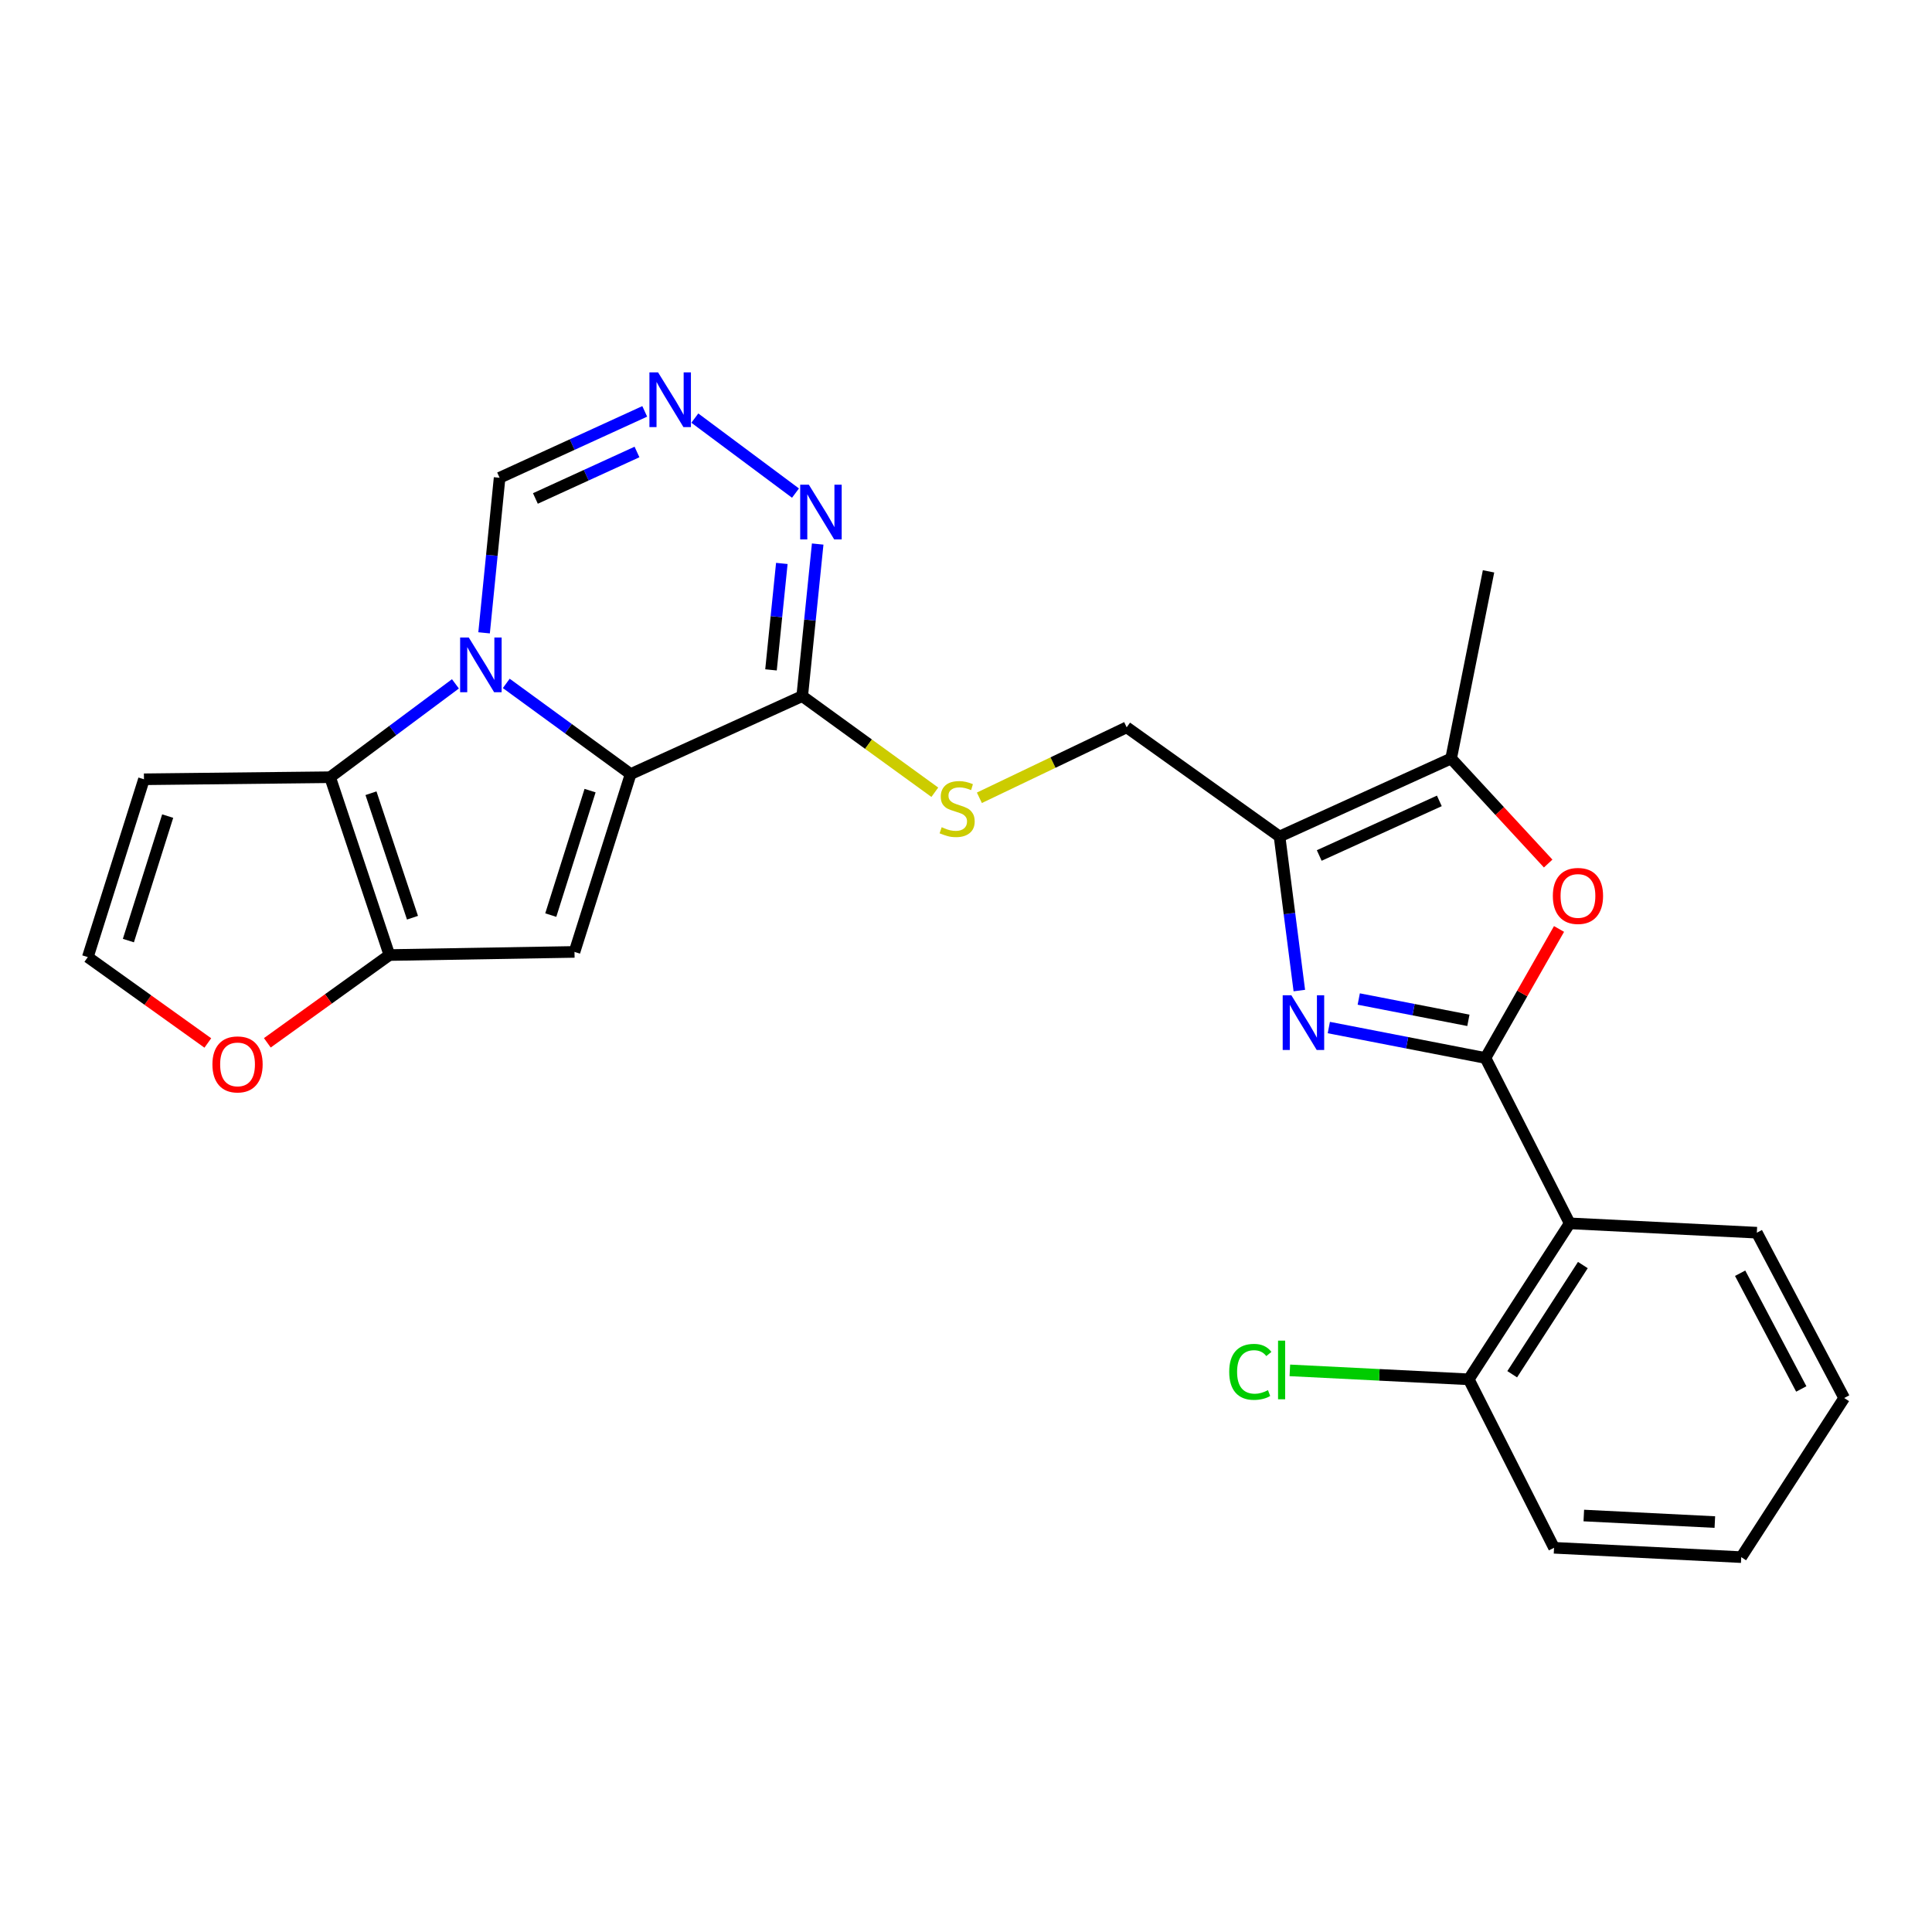 <?xml version='1.0' encoding='iso-8859-1'?>
<svg version='1.1' baseProfile='full'
              xmlns='http://www.w3.org/2000/svg'
                      xmlns:rdkit='http://www.rdkit.org/xml'
                      xmlns:xlink='http://www.w3.org/1999/xlink'
                  xml:space='preserve'
width='1000px' height='1000px' viewBox='0 0 1000 1000'>
<!-- END OF HEADER -->
<rect style='opacity:1.0;fill:#FFFFFF;stroke:none' width='1000' height='1000' x='0' y='0'> </rect>
<path class='bond-0' d='M 262.04,353.726 L 294.229,377.196' style='fill:none;fill-rule:evenodd;stroke:#0000FF;stroke-width:6px;stroke-linecap:butt;stroke-linejoin:miter;stroke-opacity:1' />
<path class='bond-0' d='M 294.229,377.196 L 326.417,400.666' style='fill:none;fill-rule:evenodd;stroke:#000000;stroke-width:6px;stroke-linecap:butt;stroke-linejoin:miter;stroke-opacity:1' />
<path class='bond-4' d='M 235.729,353.96 L 203.296,378.122' style='fill:none;fill-rule:evenodd;stroke:#0000FF;stroke-width:6px;stroke-linecap:butt;stroke-linejoin:miter;stroke-opacity:1' />
<path class='bond-4' d='M 203.296,378.122 L 170.863,402.285' style='fill:none;fill-rule:evenodd;stroke:#000000;stroke-width:6px;stroke-linecap:butt;stroke-linejoin:miter;stroke-opacity:1' />
<path class='bond-13' d='M 250.562,327.552 L 254.579,287.423' style='fill:none;fill-rule:evenodd;stroke:#0000FF;stroke-width:6px;stroke-linecap:butt;stroke-linejoin:miter;stroke-opacity:1' />
<path class='bond-13' d='M 254.579,287.423 L 258.595,247.293' style='fill:none;fill-rule:evenodd;stroke:#000000;stroke-width:6px;stroke-linecap:butt;stroke-linejoin:miter;stroke-opacity:1' />
<path class='bond-3' d='M 326.417,400.666 L 297.357,492.711' style='fill:none;fill-rule:evenodd;stroke:#000000;stroke-width:6px;stroke-linecap:butt;stroke-linejoin:miter;stroke-opacity:1' />
<path class='bond-3' d='M 305.42,409.22 L 285.078,473.651' style='fill:none;fill-rule:evenodd;stroke:#000000;stroke-width:6px;stroke-linecap:butt;stroke-linejoin:miter;stroke-opacity:1' />
<path class='bond-7' d='M 326.417,400.666 L 415.225,360.304' style='fill:none;fill-rule:evenodd;stroke:#000000;stroke-width:6px;stroke-linecap:butt;stroke-linejoin:miter;stroke-opacity:1' />
<path class='bond-1' d='M 768.866,547.612 L 728.332,539.734' style='fill:none;fill-rule:evenodd;stroke:#000000;stroke-width:6px;stroke-linecap:butt;stroke-linejoin:miter;stroke-opacity:1' />
<path class='bond-1' d='M 728.332,539.734 L 687.798,531.856' style='fill:none;fill-rule:evenodd;stroke:#0000FF;stroke-width:6px;stroke-linecap:butt;stroke-linejoin:miter;stroke-opacity:1' />
<path class='bond-1' d='M 760.034,528.122 L 731.661,522.607' style='fill:none;fill-rule:evenodd;stroke:#000000;stroke-width:6px;stroke-linecap:butt;stroke-linejoin:miter;stroke-opacity:1' />
<path class='bond-1' d='M 731.661,522.607 L 703.287,517.092' style='fill:none;fill-rule:evenodd;stroke:#0000FF;stroke-width:6px;stroke-linecap:butt;stroke-linejoin:miter;stroke-opacity:1' />
<path class='bond-9' d='M 768.866,547.612 L 812.475,633.202' style='fill:none;fill-rule:evenodd;stroke:#000000;stroke-width:6px;stroke-linecap:butt;stroke-linejoin:miter;stroke-opacity:1' />
<path class='bond-29' d='M 768.866,547.612 L 787.909,514.22' style='fill:none;fill-rule:evenodd;stroke:#000000;stroke-width:6px;stroke-linecap:butt;stroke-linejoin:miter;stroke-opacity:1' />
<path class='bond-29' d='M 787.909,514.22 L 806.953,480.828' style='fill:none;fill-rule:evenodd;stroke:#FF0000;stroke-width:6px;stroke-linecap:butt;stroke-linejoin:miter;stroke-opacity:1' />
<path class='bond-2' d='M 672.529,512.714 L 667.41,472.844' style='fill:none;fill-rule:evenodd;stroke:#0000FF;stroke-width:6px;stroke-linecap:butt;stroke-linejoin:miter;stroke-opacity:1' />
<path class='bond-2' d='M 667.41,472.844 L 662.291,432.973' style='fill:none;fill-rule:evenodd;stroke:#000000;stroke-width:6px;stroke-linecap:butt;stroke-linejoin:miter;stroke-opacity:1' />
<path class='bond-26' d='M 297.357,492.711 L 201.551,494.33' style='fill:none;fill-rule:evenodd;stroke:#000000;stroke-width:6px;stroke-linecap:butt;stroke-linejoin:miter;stroke-opacity:1' />
<path class='bond-5' d='M 170.863,402.285 L 201.551,494.33' style='fill:none;fill-rule:evenodd;stroke:#000000;stroke-width:6px;stroke-linecap:butt;stroke-linejoin:miter;stroke-opacity:1' />
<path class='bond-5' d='M 192.018,410.573 L 213.5,475.005' style='fill:none;fill-rule:evenodd;stroke:#000000;stroke-width:6px;stroke-linecap:butt;stroke-linejoin:miter;stroke-opacity:1' />
<path class='bond-14' d='M 170.863,402.285 L 74.514,403.351' style='fill:none;fill-rule:evenodd;stroke:#000000;stroke-width:6px;stroke-linecap:butt;stroke-linejoin:miter;stroke-opacity:1' />
<path class='bond-16' d='M 201.551,494.33 L 169.961,517.046' style='fill:none;fill-rule:evenodd;stroke:#000000;stroke-width:6px;stroke-linecap:butt;stroke-linejoin:miter;stroke-opacity:1' />
<path class='bond-16' d='M 169.961,517.046 L 138.371,539.761' style='fill:none;fill-rule:evenodd;stroke:#FF0000;stroke-width:6px;stroke-linecap:butt;stroke-linejoin:miter;stroke-opacity:1' />
<path class='bond-6' d='M 662.291,432.973 L 583.166,376.462' style='fill:none;fill-rule:evenodd;stroke:#000000;stroke-width:6px;stroke-linecap:butt;stroke-linejoin:miter;stroke-opacity:1' />
<path class='bond-10' d='M 662.291,432.973 L 751.098,392.601' style='fill:none;fill-rule:evenodd;stroke:#000000;stroke-width:6px;stroke-linecap:butt;stroke-linejoin:miter;stroke-opacity:1' />
<path class='bond-10' d='M 682.832,442.8 L 744.998,414.54' style='fill:none;fill-rule:evenodd;stroke:#000000;stroke-width:6px;stroke-linecap:butt;stroke-linejoin:miter;stroke-opacity:1' />
<path class='bond-15' d='M 415.225,360.304 L 449.542,385.184' style='fill:none;fill-rule:evenodd;stroke:#000000;stroke-width:6px;stroke-linecap:butt;stroke-linejoin:miter;stroke-opacity:1' />
<path class='bond-15' d='M 449.542,385.184 L 483.859,410.065' style='fill:none;fill-rule:evenodd;stroke:#CCCC00;stroke-width:6px;stroke-linecap:butt;stroke-linejoin:miter;stroke-opacity:1' />
<path class='bond-27' d='M 415.225,360.304 L 419.229,320.949' style='fill:none;fill-rule:evenodd;stroke:#000000;stroke-width:6px;stroke-linecap:butt;stroke-linejoin:miter;stroke-opacity:1' />
<path class='bond-27' d='M 419.229,320.949 L 423.233,281.595' style='fill:none;fill-rule:evenodd;stroke:#0000FF;stroke-width:6px;stroke-linecap:butt;stroke-linejoin:miter;stroke-opacity:1' />
<path class='bond-27' d='M 399.068,346.732 L 401.871,319.183' style='fill:none;fill-rule:evenodd;stroke:#000000;stroke-width:6px;stroke-linecap:butt;stroke-linejoin:miter;stroke-opacity:1' />
<path class='bond-27' d='M 401.871,319.183 L 404.674,291.635' style='fill:none;fill-rule:evenodd;stroke:#0000FF;stroke-width:6px;stroke-linecap:butt;stroke-linejoin:miter;stroke-opacity:1' />
<path class='bond-8' d='M 801.331,446.965 L 776.214,419.783' style='fill:none;fill-rule:evenodd;stroke:#FF0000;stroke-width:6px;stroke-linecap:butt;stroke-linejoin:miter;stroke-opacity:1' />
<path class='bond-8' d='M 776.214,419.783 L 751.098,392.601' style='fill:none;fill-rule:evenodd;stroke:#000000;stroke-width:6px;stroke-linecap:butt;stroke-linejoin:miter;stroke-opacity:1' />
<path class='bond-19' d='M 812.475,633.202 L 760.229,713.935' style='fill:none;fill-rule:evenodd;stroke:#000000;stroke-width:6px;stroke-linecap:butt;stroke-linejoin:miter;stroke-opacity:1' />
<path class='bond-19' d='M 819.286,654.791 L 782.714,711.304' style='fill:none;fill-rule:evenodd;stroke:#000000;stroke-width:6px;stroke-linecap:butt;stroke-linejoin:miter;stroke-opacity:1' />
<path class='bond-21' d='M 812.475,633.202 L 909.337,638.039' style='fill:none;fill-rule:evenodd;stroke:#000000;stroke-width:6px;stroke-linecap:butt;stroke-linejoin:miter;stroke-opacity:1' />
<path class='bond-22' d='M 751.098,392.601 L 770.465,295.729' style='fill:none;fill-rule:evenodd;stroke:#000000;stroke-width:6px;stroke-linecap:butt;stroke-linejoin:miter;stroke-opacity:1' />
<path class='bond-11' d='M 411.745,255.227 L 359.641,216.41' style='fill:none;fill-rule:evenodd;stroke:#0000FF;stroke-width:6px;stroke-linecap:butt;stroke-linejoin:miter;stroke-opacity:1' />
<path class='bond-12' d='M 333.712,212.926 L 296.153,230.11' style='fill:none;fill-rule:evenodd;stroke:#0000FF;stroke-width:6px;stroke-linecap:butt;stroke-linejoin:miter;stroke-opacity:1' />
<path class='bond-12' d='M 296.153,230.11 L 258.595,247.293' style='fill:none;fill-rule:evenodd;stroke:#000000;stroke-width:6px;stroke-linecap:butt;stroke-linejoin:miter;stroke-opacity:1' />
<path class='bond-12' d='M 329.703,233.947 L 303.412,245.975' style='fill:none;fill-rule:evenodd;stroke:#0000FF;stroke-width:6px;stroke-linecap:butt;stroke-linejoin:miter;stroke-opacity:1' />
<path class='bond-12' d='M 303.412,245.975 L 277.121,258.004' style='fill:none;fill-rule:evenodd;stroke:#000000;stroke-width:6px;stroke-linecap:butt;stroke-linejoin:miter;stroke-opacity:1' />
<path class='bond-17' d='M 74.514,403.351 L 45.455,495.396' style='fill:none;fill-rule:evenodd;stroke:#000000;stroke-width:6px;stroke-linecap:butt;stroke-linejoin:miter;stroke-opacity:1' />
<path class='bond-17' d='M 86.793,422.41 L 66.451,486.842' style='fill:none;fill-rule:evenodd;stroke:#000000;stroke-width:6px;stroke-linecap:butt;stroke-linejoin:miter;stroke-opacity:1' />
<path class='bond-18' d='M 506.927,412.936 L 545.047,394.699' style='fill:none;fill-rule:evenodd;stroke:#CCCC00;stroke-width:6px;stroke-linecap:butt;stroke-linejoin:miter;stroke-opacity:1' />
<path class='bond-18' d='M 545.047,394.699 L 583.166,376.462' style='fill:none;fill-rule:evenodd;stroke:#000000;stroke-width:6px;stroke-linecap:butt;stroke-linejoin:miter;stroke-opacity:1' />
<path class='bond-28' d='M 107.568,539.843 L 76.511,517.619' style='fill:none;fill-rule:evenodd;stroke:#FF0000;stroke-width:6px;stroke-linecap:butt;stroke-linejoin:miter;stroke-opacity:1' />
<path class='bond-28' d='M 76.511,517.619 L 45.455,495.396' style='fill:none;fill-rule:evenodd;stroke:#000000;stroke-width:6px;stroke-linecap:butt;stroke-linejoin:miter;stroke-opacity:1' />
<path class='bond-20' d='M 760.229,713.935 L 713.925,711.619' style='fill:none;fill-rule:evenodd;stroke:#000000;stroke-width:6px;stroke-linecap:butt;stroke-linejoin:miter;stroke-opacity:1' />
<path class='bond-20' d='M 713.925,711.619 L 667.622,709.302' style='fill:none;fill-rule:evenodd;stroke:#00CC00;stroke-width:6px;stroke-linecap:butt;stroke-linejoin:miter;stroke-opacity:1' />
<path class='bond-23' d='M 760.229,713.935 L 804.371,801.134' style='fill:none;fill-rule:evenodd;stroke:#000000;stroke-width:6px;stroke-linecap:butt;stroke-linejoin:miter;stroke-opacity:1' />
<path class='bond-24' d='M 909.337,638.039 L 954.545,723.609' style='fill:none;fill-rule:evenodd;stroke:#000000;stroke-width:6px;stroke-linecap:butt;stroke-linejoin:miter;stroke-opacity:1' />
<path class='bond-24' d='M 900.692,659.025 L 932.337,718.924' style='fill:none;fill-rule:evenodd;stroke:#000000;stroke-width:6px;stroke-linecap:butt;stroke-linejoin:miter;stroke-opacity:1' />
<path class='bond-30' d='M 804.371,801.134 L 901.263,805.971' style='fill:none;fill-rule:evenodd;stroke:#000000;stroke-width:6px;stroke-linecap:butt;stroke-linejoin:miter;stroke-opacity:1' />
<path class='bond-30' d='M 819.775,784.434 L 887.599,787.819' style='fill:none;fill-rule:evenodd;stroke:#000000;stroke-width:6px;stroke-linecap:butt;stroke-linejoin:miter;stroke-opacity:1' />
<path class='bond-25' d='M 954.545,723.609 L 901.263,805.971' style='fill:none;fill-rule:evenodd;stroke:#000000;stroke-width:6px;stroke-linecap:butt;stroke-linejoin:miter;stroke-opacity:1' />
<path  class='atom-0' d='M 242.642 329.986
L 251.922 344.986
Q 252.842 346.466, 254.322 349.146
Q 255.802 351.826, 255.882 351.986
L 255.882 329.986
L 259.642 329.986
L 259.642 358.306
L 255.762 358.306
L 245.802 341.906
Q 244.642 339.986, 243.402 337.786
Q 242.202 335.586, 241.842 334.906
L 241.842 358.306
L 238.162 358.306
L 238.162 329.986
L 242.642 329.986
' fill='#0000FF'/>
<path  class='atom-3' d='M 668.399 515.142
L 677.679 530.142
Q 678.599 531.622, 680.079 534.302
Q 681.559 536.982, 681.639 537.142
L 681.639 515.142
L 685.399 515.142
L 685.399 543.462
L 681.519 543.462
L 671.559 527.062
Q 670.399 525.142, 669.159 522.942
Q 667.959 520.742, 667.599 520.062
L 667.599 543.462
L 663.919 543.462
L 663.919 515.142
L 668.399 515.142
' fill='#0000FF'/>
<path  class='atom-9' d='M 803.749 463.731
Q 803.749 456.931, 807.109 453.131
Q 810.469 449.331, 816.749 449.331
Q 823.029 449.331, 826.389 453.131
Q 829.749 456.931, 829.749 463.731
Q 829.749 470.611, 826.349 474.531
Q 822.949 478.411, 816.749 478.411
Q 810.509 478.411, 807.109 474.531
Q 803.749 470.651, 803.749 463.731
M 816.749 475.211
Q 821.069 475.211, 823.389 472.331
Q 825.749 469.411, 825.749 463.731
Q 825.749 458.171, 823.389 455.371
Q 821.069 452.531, 816.749 452.531
Q 812.429 452.531, 810.069 455.331
Q 807.749 458.131, 807.749 463.731
Q 807.749 469.451, 810.069 472.331
Q 812.429 475.211, 816.749 475.211
' fill='#FF0000'/>
<path  class='atom-12' d='M 418.658 250.881
L 427.938 265.881
Q 428.858 267.361, 430.338 270.041
Q 431.818 272.721, 431.898 272.881
L 431.898 250.881
L 435.658 250.881
L 435.658 279.201
L 431.778 279.201
L 421.818 262.801
Q 420.658 260.881, 419.418 258.681
Q 418.218 256.481, 417.858 255.801
L 417.858 279.201
L 414.178 279.201
L 414.178 250.881
L 418.658 250.881
' fill='#0000FF'/>
<path  class='atom-13' d='M 340.619 192.742
L 349.899 207.742
Q 350.819 209.222, 352.299 211.902
Q 353.779 214.582, 353.859 214.742
L 353.859 192.742
L 357.619 192.742
L 357.619 221.062
L 353.739 221.062
L 343.779 204.662
Q 342.619 202.742, 341.379 200.542
Q 340.179 198.342, 339.819 197.662
L 339.819 221.062
L 336.139 221.062
L 336.139 192.742
L 340.619 192.742
' fill='#0000FF'/>
<path  class='atom-16' d='M 487.415 428.163
Q 487.735 428.283, 489.055 428.843
Q 490.375 429.403, 491.815 429.763
Q 493.295 430.083, 494.735 430.083
Q 497.415 430.083, 498.975 428.803
Q 500.535 427.483, 500.535 425.203
Q 500.535 423.643, 499.735 422.683
Q 498.975 421.723, 497.775 421.203
Q 496.575 420.683, 494.575 420.083
Q 492.055 419.323, 490.535 418.603
Q 489.055 417.883, 487.975 416.363
Q 486.935 414.843, 486.935 412.283
Q 486.935 408.723, 489.335 406.523
Q 491.775 404.323, 496.575 404.323
Q 499.855 404.323, 503.575 405.883
L 502.655 408.963
Q 499.255 407.563, 496.695 407.563
Q 493.935 407.563, 492.415 408.723
Q 490.895 409.843, 490.935 411.803
Q 490.935 413.323, 491.695 414.243
Q 492.495 415.163, 493.615 415.683
Q 494.775 416.203, 496.695 416.803
Q 499.255 417.603, 500.775 418.403
Q 502.295 419.203, 503.375 420.843
Q 504.495 422.443, 504.495 425.203
Q 504.495 429.123, 501.855 431.243
Q 499.255 433.323, 494.895 433.323
Q 492.375 433.323, 490.455 432.763
Q 488.575 432.243, 486.335 431.323
L 487.415 428.163
' fill='#CCCC00'/>
<path  class='atom-17' d='M 109.95 550.93
Q 109.95 544.13, 113.31 540.33
Q 116.67 536.53, 122.95 536.53
Q 129.23 536.53, 132.59 540.33
Q 135.95 544.13, 135.95 550.93
Q 135.95 557.81, 132.55 561.73
Q 129.15 565.61, 122.95 565.61
Q 116.71 565.61, 113.31 561.73
Q 109.95 557.85, 109.95 550.93
M 122.95 562.41
Q 127.27 562.41, 129.59 559.53
Q 131.95 556.61, 131.95 550.93
Q 131.95 545.37, 129.59 542.57
Q 127.27 539.73, 122.95 539.73
Q 118.63 539.73, 116.27 542.53
Q 113.95 545.33, 113.95 550.93
Q 113.95 556.65, 116.27 559.53
Q 118.63 562.41, 122.95 562.41
' fill='#FF0000'/>
<path  class='atom-21' d='M 636.237 710.069
Q 636.237 703.029, 639.517 699.349
Q 642.837 695.629, 649.117 695.629
Q 654.957 695.629, 658.077 699.749
L 655.437 701.909
Q 653.157 698.909, 649.117 698.909
Q 644.837 698.909, 642.557 701.789
Q 640.317 704.629, 640.317 710.069
Q 640.317 715.669, 642.637 718.549
Q 644.997 721.429, 649.557 721.429
Q 652.677 721.429, 656.317 719.549
L 657.437 722.549
Q 655.957 723.509, 653.717 724.069
Q 651.477 724.629, 648.997 724.629
Q 642.837 724.629, 639.517 720.869
Q 636.237 717.109, 636.237 710.069
' fill='#00CC00'/>
<path  class='atom-21' d='M 661.517 693.909
L 665.197 693.909
L 665.197 724.269
L 661.517 724.269
L 661.517 693.909
' fill='#00CC00'/>
</svg>

